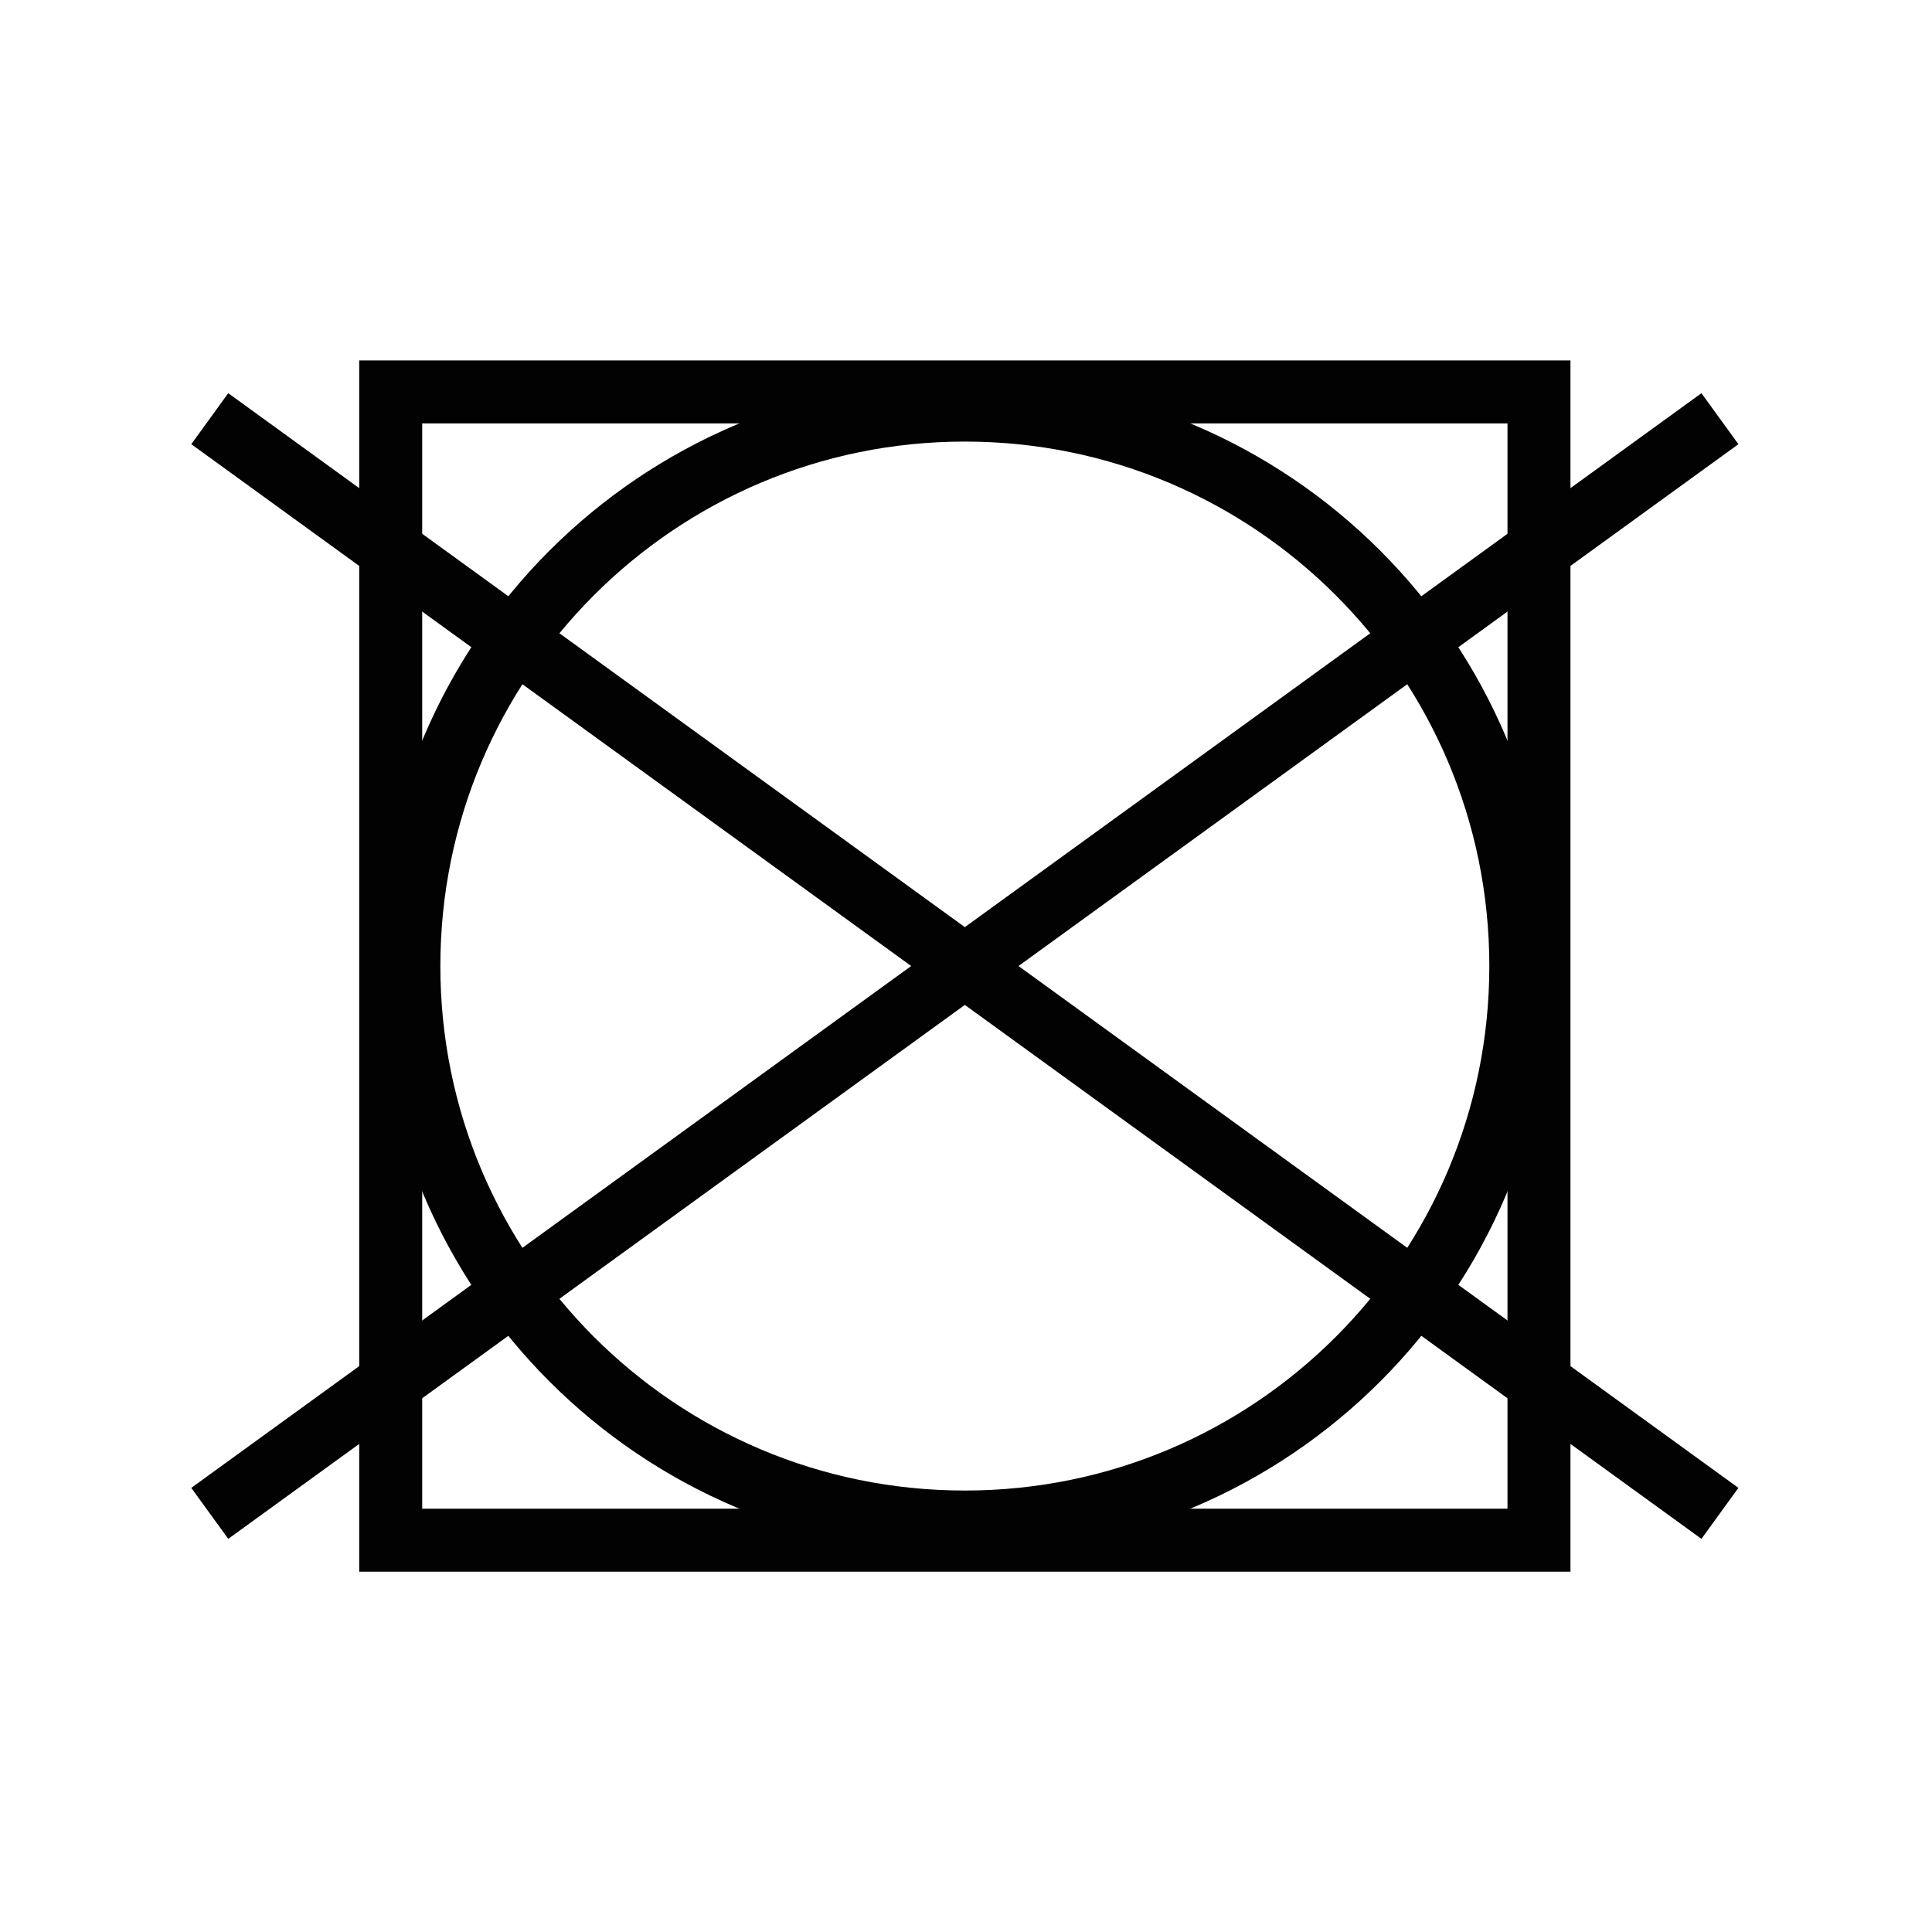 <svg width="350" height="350" viewBox="0 0 350 350" fill="none" xmlns="http://www.w3.org/2000/svg">
<path d="M278.8 71H70.78V279.02H278.8V71Z" stroke="#020202" stroke-width="11.41" stroke-miterlimit="10"/>
<path d="M174.79 275.73C230.416 275.73 275.51 230.636 275.51 175.01C275.51 119.384 230.416 74.29 174.79 74.29C119.164 74.29 74.07 119.384 74.07 175.01C74.07 230.636 119.164 275.73 174.79 275.73Z" stroke="#020202" stroke-width="11.41" stroke-miterlimit="10"/>
<path d="M38 75.85L311.58 274.16" stroke="#020202" stroke-width="11.41" stroke-miterlimit="10"/>
<path d="M311.58 75.85L38 274.16" stroke="#020202" stroke-width="11.41" stroke-miterlimit="10"/>
</svg>
